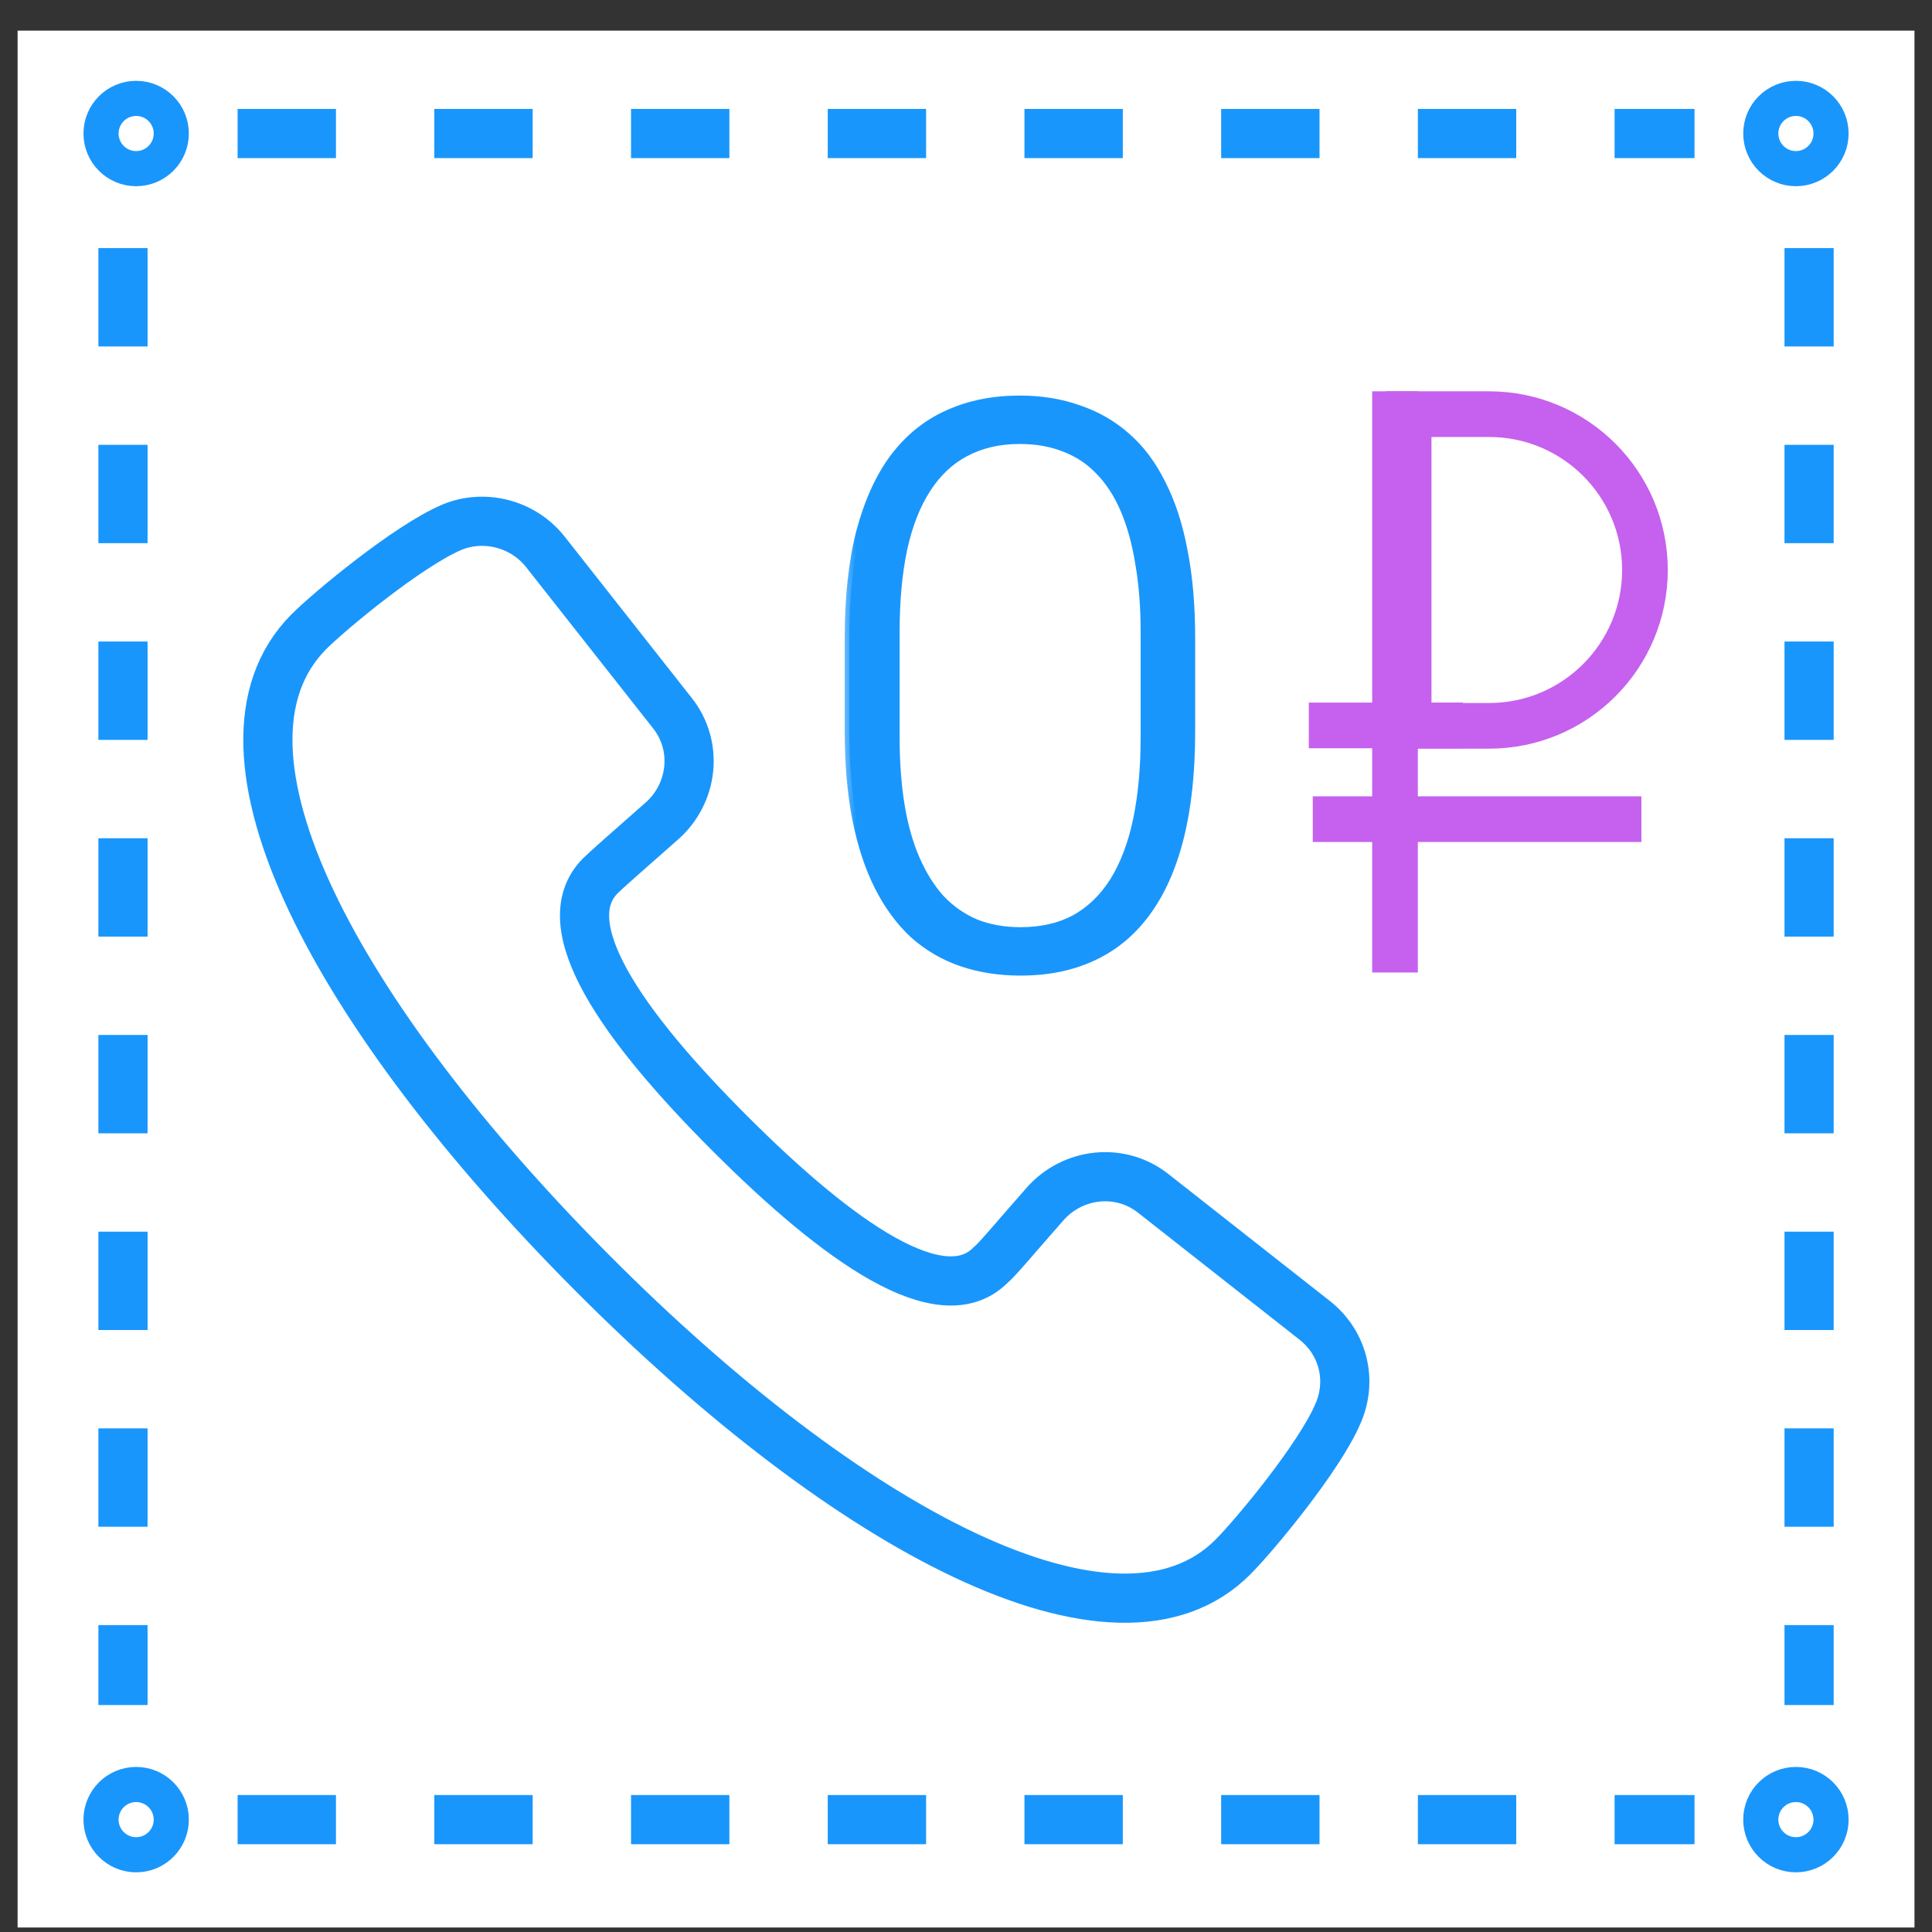 <svg width="55" height="55" viewBox="0 0 55 55" fill="none" xmlns="http://www.w3.org/2000/svg">
<rect x="0" y="0" width="55" height="55" fill="#333333" stroke="none"/>
<rect width="54" height="54" transform="translate(0.501 0.872)" fill="white"/>
<path d="M37.447 37.603L32.84 33.981C31.896 33.227 30.537 33.378 29.744 34.283C28.913 35.226 28.384 35.867 28.196 36.018C26.799 37.414 23.891 35.377 20.795 32.284C17.698 29.191 15.697 26.325 17.094 24.929C17.245 24.778 17.887 24.212 18.831 23.382C19.738 22.59 19.889 21.232 19.133 20.29L15.508 15.688C14.866 14.896 13.771 14.632 12.865 15.009C11.619 15.537 9.391 17.385 8.787 17.989C5.464 21.346 9.618 28.965 16.868 36.245C24.118 43.525 31.783 47.674 35.106 44.317C35.71 43.713 37.56 41.488 38.089 40.243C38.504 39.3 38.24 38.244 37.447 37.603Z" stroke="#1996FC" stroke-width="1.4"/>
<path d="M42.392 11.79C44.842 11.79 46.828 13.776 46.828 16.226C46.828 18.677 44.842 20.663 42.392 20.663L40.101 20.663L40.101 11.79L42.392 11.79Z" stroke="#C561EE" stroke-width="1.3"/>
<path d="M37.259 20.651H41.644" stroke="#C561EE" stroke-width="1.3"/>
<path d="M37.372 23.32H46.727" stroke="#C561EE" stroke-width="1.3"/>
<path d="M39.713 11.14L39.713 27.685" stroke="#C561EE" stroke-width="1.3"/>
<mask id="path-6-outside-1_1341_3443" maskUnits="userSpaceOnUse" x="23.876" y="10.426" width="11" height="18" fill="black">
<rect fill="white" x="23.876" y="10.426" width="11" height="18"/>
<path d="M33.894 18.165V20.825C33.894 21.983 33.786 22.993 33.569 23.854C33.351 24.708 33.033 25.417 32.613 25.982C32.201 26.539 31.694 26.955 31.093 27.23C30.5 27.505 29.819 27.643 29.052 27.643C28.444 27.643 27.887 27.556 27.38 27.382C26.874 27.209 26.421 26.945 26.023 26.59C25.632 26.228 25.299 25.776 25.024 25.233C24.749 24.69 24.54 24.053 24.395 23.322C24.25 22.584 24.178 21.751 24.178 20.825V18.165C24.178 17 24.286 15.994 24.503 15.147C24.728 14.3 25.046 13.598 25.459 13.041C25.878 12.484 26.389 12.071 26.989 11.803C27.59 11.528 28.27 11.391 29.03 11.391C29.638 11.391 30.196 11.481 30.702 11.662C31.216 11.836 31.669 12.096 32.059 12.444C32.458 12.791 32.79 13.236 33.058 13.779C33.333 14.315 33.539 14.948 33.677 15.679C33.822 16.41 33.894 17.239 33.894 18.165ZM32.602 20.977V18.002C32.602 17.286 32.552 16.634 32.45 16.048C32.356 15.462 32.215 14.948 32.027 14.507C31.839 14.065 31.6 13.696 31.31 13.399C31.028 13.102 30.695 12.882 30.311 12.737C29.935 12.585 29.508 12.509 29.03 12.509C28.444 12.509 27.927 12.628 27.478 12.867C27.037 13.099 26.667 13.446 26.371 13.909C26.074 14.365 25.849 14.937 25.698 15.625C25.553 16.312 25.48 17.105 25.48 18.002V20.977C25.48 21.686 25.527 22.334 25.622 22.92C25.716 23.499 25.86 24.013 26.056 24.462C26.251 24.911 26.49 25.291 26.772 25.602C27.062 25.906 27.395 26.137 27.771 26.297C28.155 26.449 28.582 26.525 29.052 26.525C29.653 26.525 30.174 26.405 30.616 26.166C31.057 25.92 31.426 25.562 31.723 25.092C32.02 24.614 32.24 24.031 32.385 23.344C32.53 22.649 32.602 21.86 32.602 20.977Z"/>
</mask>
<path d="M33.894 18.165V20.825C33.894 21.983 33.786 22.993 33.569 23.854C33.351 24.708 33.033 25.417 32.613 25.982C32.201 26.539 31.694 26.955 31.093 27.23C30.5 27.505 29.819 27.643 29.052 27.643C28.444 27.643 27.887 27.556 27.38 27.382C26.874 27.209 26.421 26.945 26.023 26.59C25.632 26.228 25.299 25.776 25.024 25.233C24.749 24.69 24.54 24.053 24.395 23.322C24.25 22.584 24.178 21.751 24.178 20.825V18.165C24.178 17 24.286 15.994 24.503 15.147C24.728 14.3 25.046 13.598 25.459 13.041C25.878 12.484 26.389 12.071 26.989 11.803C27.59 11.528 28.27 11.391 29.03 11.391C29.638 11.391 30.196 11.481 30.702 11.662C31.216 11.836 31.669 12.096 32.059 12.444C32.458 12.791 32.79 13.236 33.058 13.779C33.333 14.315 33.539 14.948 33.677 15.679C33.822 16.41 33.894 17.239 33.894 18.165ZM32.602 20.977V18.002C32.602 17.286 32.552 16.634 32.45 16.048C32.356 15.462 32.215 14.948 32.027 14.507C31.839 14.065 31.6 13.696 31.31 13.399C31.028 13.102 30.695 12.882 30.311 12.737C29.935 12.585 29.508 12.509 29.03 12.509C28.444 12.509 27.927 12.628 27.478 12.867C27.037 13.099 26.667 13.446 26.371 13.909C26.074 14.365 25.849 14.937 25.698 15.625C25.553 16.312 25.48 17.105 25.48 18.002V20.977C25.48 21.686 25.527 22.334 25.622 22.92C25.716 23.499 25.86 24.013 26.056 24.462C26.251 24.911 26.49 25.291 26.772 25.602C27.062 25.906 27.395 26.137 27.771 26.297C28.155 26.449 28.582 26.525 29.052 26.525C29.653 26.525 30.174 26.405 30.616 26.166C31.057 25.92 31.426 25.562 31.723 25.092C32.02 24.614 32.24 24.031 32.385 23.344C32.53 22.649 32.602 21.86 32.602 20.977Z" fill="#1996FC"/>
<path d="M33.569 23.854L33.694 23.886L33.694 23.886L33.569 23.854ZM32.613 25.982L32.509 25.904L32.509 25.904L32.613 25.982ZM31.093 27.23L31.039 27.112L31.038 27.112L31.093 27.23ZM26.023 26.59L25.935 26.685L25.937 26.687L26.023 26.59ZM24.395 23.322L24.267 23.347L24.267 23.347L24.395 23.322ZM24.503 15.147L24.378 15.114L24.377 15.115L24.503 15.147ZM25.459 13.041L25.355 12.963L25.354 12.963L25.459 13.041ZM26.989 11.803L27.042 11.922L27.044 11.921L26.989 11.803ZM30.702 11.662L30.659 11.784L30.661 11.785L30.702 11.662ZM32.059 12.444L31.973 12.541L31.974 12.542L32.059 12.444ZM33.058 13.779L32.942 13.837L32.943 13.838L33.058 13.779ZM33.677 15.679L33.549 15.703L33.55 15.704L33.677 15.679ZM32.45 16.048L32.322 16.069L32.322 16.07L32.45 16.048ZM31.31 13.399L31.216 13.489L31.217 13.49L31.31 13.399ZM30.311 12.737L30.263 12.857L30.266 12.858L30.311 12.737ZM27.478 12.867L27.538 12.982L27.539 12.982L27.478 12.867ZM26.371 13.909L26.48 13.98L26.48 13.979L26.371 13.909ZM25.698 15.625L25.571 15.597L25.57 15.598L25.698 15.625ZM25.622 22.92L25.493 22.941L25.493 22.941L25.622 22.92ZM26.772 25.602L26.676 25.689L26.678 25.692L26.772 25.602ZM27.771 26.297L27.72 26.416L27.723 26.418L27.771 26.297ZM30.616 26.166L30.677 26.281L30.679 26.28L30.616 26.166ZM31.723 25.092L31.833 25.161L31.833 25.16L31.723 25.092ZM32.385 23.344L32.512 23.37L32.512 23.37L32.385 23.344ZM33.764 18.165V20.825H34.024V18.165H33.764ZM33.764 20.825C33.764 21.975 33.656 22.974 33.442 23.822L33.694 23.886C33.915 23.012 34.024 21.991 34.024 20.825H33.764ZM33.443 23.822C33.228 24.664 32.916 25.356 32.509 25.904L32.717 26.059C33.15 25.478 33.474 24.753 33.694 23.886L33.443 23.822ZM32.509 25.904C32.108 26.445 31.619 26.847 31.039 27.112L31.147 27.349C31.769 27.064 32.293 26.633 32.718 26.059L32.509 25.904ZM31.038 27.112C30.465 27.378 29.804 27.513 29.052 27.513V27.773C29.835 27.773 30.535 27.633 31.148 27.348L31.038 27.112ZM29.052 27.513C28.457 27.513 27.914 27.428 27.422 27.259L27.338 27.505C27.86 27.684 28.432 27.773 29.052 27.773V27.513ZM27.422 27.259C26.932 27.091 26.495 26.836 26.11 26.493L25.937 26.687C26.348 27.053 26.815 27.326 27.338 27.505L27.422 27.259ZM26.111 26.494C25.733 26.144 25.409 25.705 25.14 25.174L24.908 25.291C25.189 25.846 25.531 26.311 25.935 26.685L26.111 26.494ZM25.14 25.174C24.872 24.644 24.665 24.019 24.522 23.297L24.267 23.347C24.414 24.087 24.627 24.736 24.908 25.291L25.14 25.174ZM24.522 23.297C24.38 22.569 24.308 21.745 24.308 20.825H24.048C24.048 21.758 24.12 22.599 24.267 23.347L24.522 23.297ZM24.308 20.825V18.165H24.048V20.825H24.308ZM24.308 18.165C24.308 17.007 24.416 16.013 24.629 15.179L24.377 15.115C24.157 15.975 24.048 16.992 24.048 18.165H24.308ZM24.629 15.18C24.85 14.345 25.163 13.659 25.563 13.118L25.354 12.963C24.93 13.537 24.605 14.255 24.378 15.114L24.629 15.18ZM25.562 13.119C25.97 12.578 26.463 12.18 27.042 11.922L26.936 11.684C26.314 11.962 25.787 12.389 25.355 12.963L25.562 13.119ZM27.044 11.921C27.625 11.655 28.286 11.521 29.03 11.521V11.261C28.255 11.261 27.555 11.401 26.935 11.685L27.044 11.921ZM29.03 11.521C29.625 11.521 30.168 11.609 30.659 11.784L30.746 11.54C30.224 11.353 29.651 11.261 29.03 11.261V11.521ZM30.661 11.785C31.159 11.954 31.596 12.206 31.973 12.541L32.146 12.347C31.741 11.987 31.274 11.718 30.744 11.539L30.661 11.785ZM31.974 12.542C32.357 12.876 32.68 13.307 32.942 13.837L33.175 13.722C32.901 13.166 32.558 12.706 32.145 12.346L31.974 12.542ZM32.943 13.838C33.211 14.361 33.414 14.982 33.549 15.703L33.805 15.655C33.666 14.914 33.456 14.269 33.174 13.72L32.943 13.838ZM33.55 15.704C33.692 16.425 33.764 17.245 33.764 18.165H34.024C34.024 17.232 33.951 16.395 33.805 15.654L33.55 15.704ZM32.732 20.977V18.002H32.472V20.977H32.732ZM32.732 18.002C32.732 17.28 32.681 16.621 32.578 16.026L32.322 16.07C32.422 16.648 32.472 17.292 32.472 18.002H32.732ZM32.579 16.027C32.483 15.433 32.34 14.909 32.146 14.456L31.907 14.557C32.09 14.987 32.229 15.491 32.322 16.069L32.579 16.027ZM32.146 14.456C31.953 14.002 31.706 13.618 31.403 13.308L31.217 13.49C31.494 13.774 31.724 14.129 31.907 14.557L32.146 14.456ZM31.404 13.309C31.109 12.999 30.759 12.767 30.357 12.615L30.266 12.858C30.631 12.996 30.947 13.206 31.216 13.489L31.404 13.309ZM30.36 12.616C29.966 12.457 29.522 12.379 29.03 12.379V12.639C29.494 12.639 29.904 12.713 30.263 12.857L30.36 12.616ZM29.03 12.379C28.426 12.379 27.887 12.502 27.417 12.752L27.539 12.982C27.966 12.755 28.462 12.639 29.03 12.639V12.379ZM27.418 12.752C26.954 12.995 26.569 13.359 26.261 13.839L26.48 13.979C26.766 13.533 27.119 13.202 27.538 12.982L27.418 12.752ZM26.262 13.838C25.954 14.311 25.725 14.898 25.571 15.597L25.824 15.653C25.974 14.976 26.193 14.42 26.48 13.98L26.262 13.838ZM25.57 15.598C25.423 16.296 25.35 17.098 25.35 18.002H25.61C25.61 17.111 25.682 16.328 25.825 15.652L25.57 15.598ZM25.35 18.002V20.977H25.61V18.002H25.35ZM25.35 20.977C25.35 21.692 25.398 22.347 25.493 22.941L25.75 22.9C25.657 22.321 25.61 21.681 25.61 20.977H25.35ZM25.493 22.941C25.589 23.529 25.736 24.053 25.937 24.514L26.175 24.41C25.985 23.973 25.843 23.47 25.75 22.899L25.493 22.941ZM25.937 24.514C26.137 24.974 26.383 25.366 26.676 25.689L26.869 25.515C26.597 25.215 26.366 24.848 26.175 24.41L25.937 24.514ZM26.678 25.692C26.98 26.008 27.327 26.25 27.72 26.416L27.822 26.177C27.462 26.025 27.144 25.804 26.866 25.512L26.678 25.692ZM27.723 26.418C28.124 26.576 28.568 26.655 29.052 26.655V26.395C28.596 26.395 28.185 26.321 27.819 26.176L27.723 26.418ZM29.052 26.655C29.67 26.655 30.213 26.532 30.677 26.281L30.554 26.052C30.134 26.279 29.636 26.395 29.052 26.395V26.655ZM30.679 26.28C31.141 26.022 31.526 25.648 31.833 25.161L31.613 25.022C31.327 25.476 30.973 25.818 30.552 26.053L30.679 26.28ZM31.833 25.16C32.14 24.667 32.365 24.069 32.512 23.37L32.258 23.317C32.115 23.993 31.899 24.561 31.612 25.023L31.833 25.16ZM32.512 23.37C32.659 22.665 32.732 21.867 32.732 20.977H32.472C32.472 21.853 32.4 22.633 32.258 23.317L32.512 23.37Z" fill="#1996FC" mask="url(#path-6-outside-1_1341_3443)"/>
<circle cx="3.876" cy="3.801" r="1" stroke="#1996FC"/>
<circle cx="51.126" cy="3.801" r="1" stroke="#1996FC"/>
<circle cx="3.876" cy="51.801" r="1" stroke="#1996FC"/>
<circle cx="51.126" cy="51.801" r="1" stroke="#1996FC"/>
<path d="M6.764 51.801H48.239" stroke="#1996FC" stroke-width="1.4" stroke-dasharray="2.8 2.8"/>
<path d="M6.764 3.801H48.239" stroke="#1996FC" stroke-width="1.4" stroke-dasharray="2.8 2.8"/>
<path d="M3.501 7.063L3.501 48.539" stroke="#1996FC" stroke-width="1.4" stroke-dasharray="2.8 2.8"/>
<path d="M51.501 7.063L51.501 48.539" stroke="#1996FC" stroke-width="1.4" stroke-dasharray="2.8 2.8"/>
</svg>
